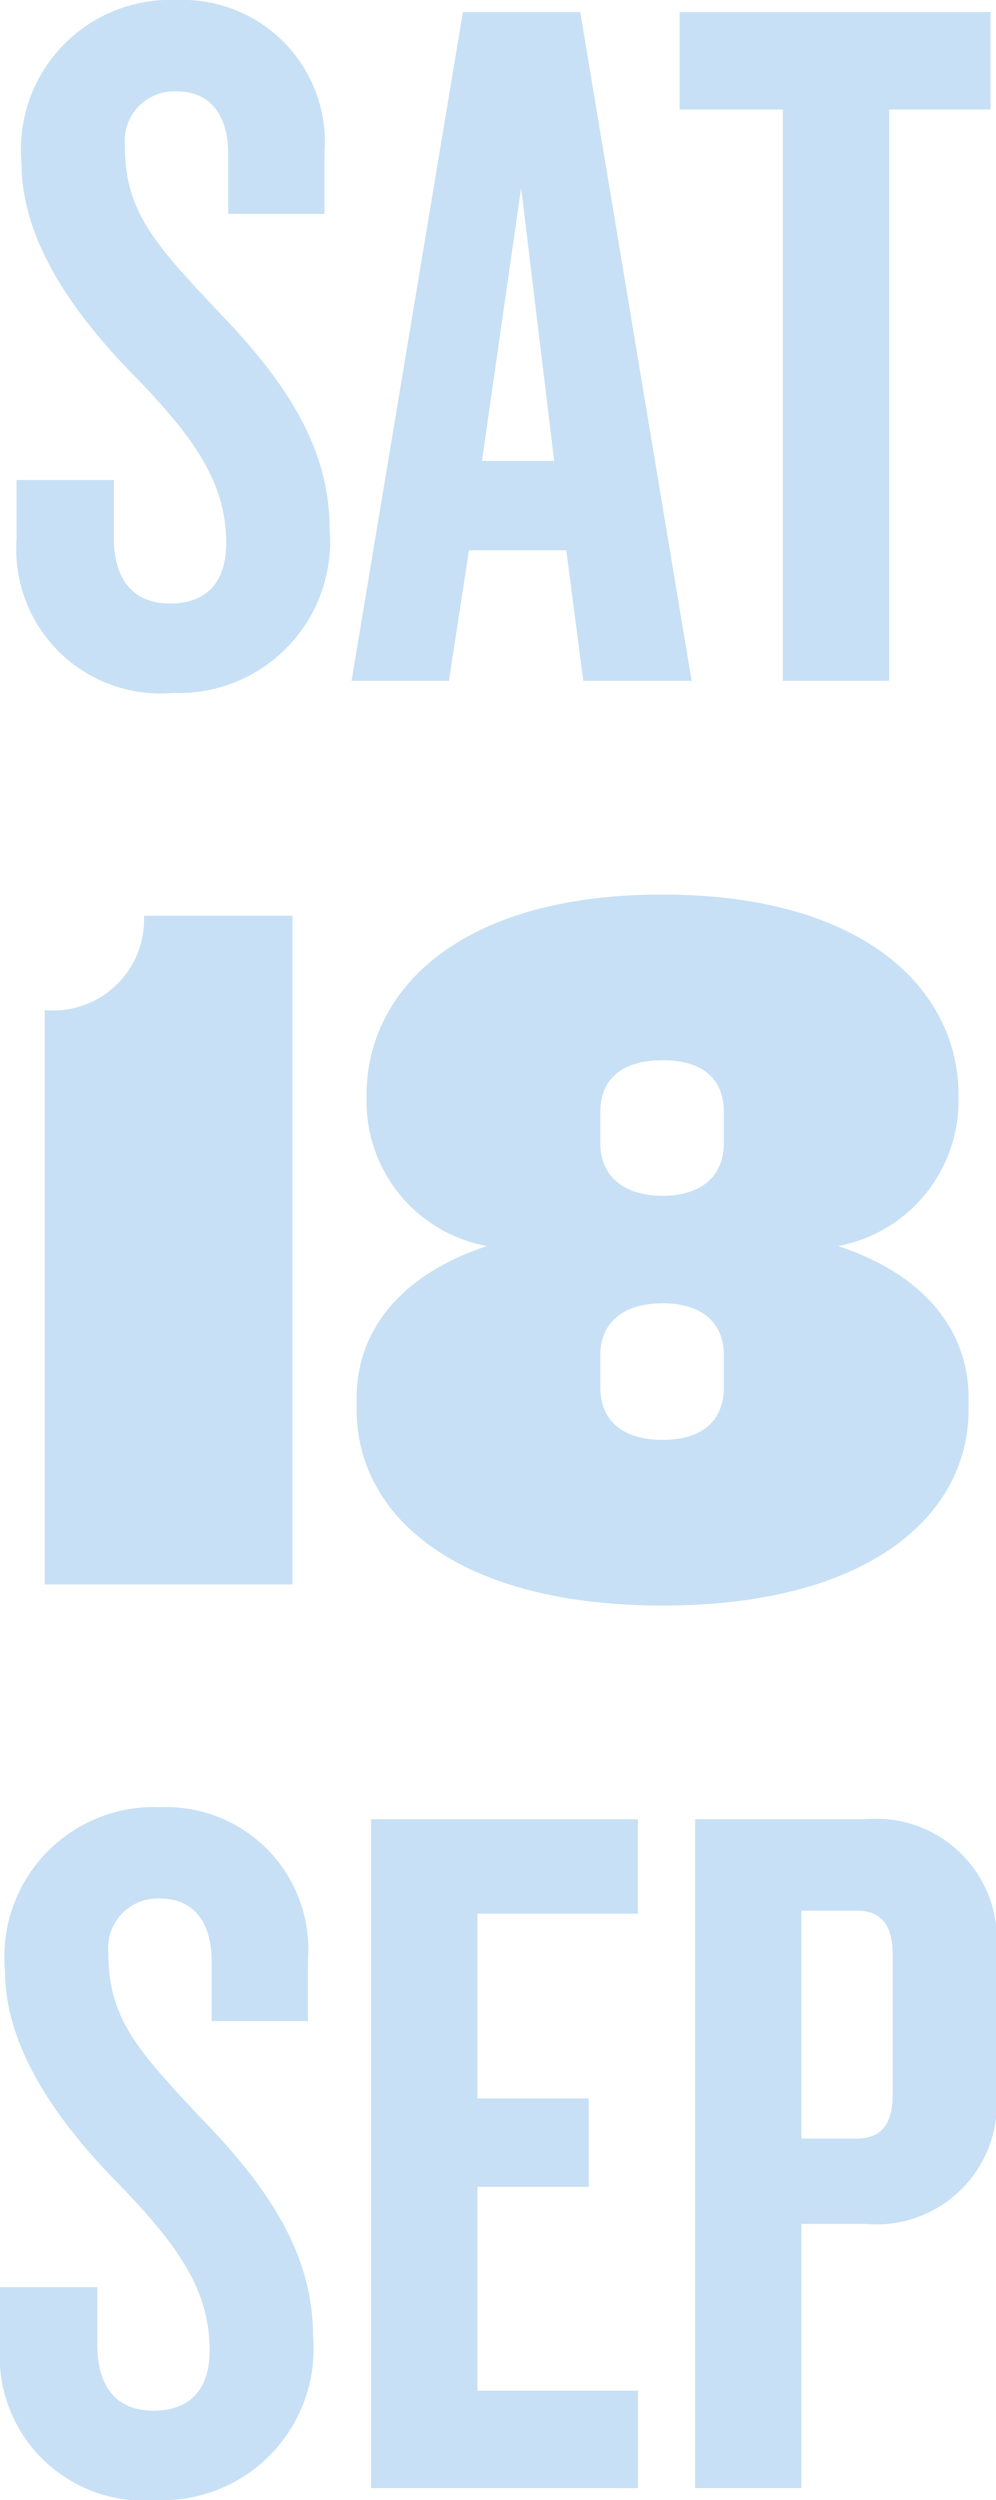 <svg xmlns="http://www.w3.org/2000/svg" viewBox="0 0 19.86 49.803"><path d="M3.45,13.803a2.874,2.874,0,0,1-3.12-3.061V9.562h1.94v1.14c0,.84.38,1.32,1.12,1.32.76,0,1.12-.46,1.12-1.2,0-1.16-.58-2.021-1.7-3.201C1.71,6.521.43,4.961.43,3.261A2.981,2.981,0,0,1,3.53,0a2.836,2.836,0,0,1,2.94,3.061V4.261h-1.92V3.061c0-.74-.34-1.24-1.02-1.24A.988.988,0,0,0,2.49,2.901c0,1.3.58,1.94,1.82,3.261,1.301,1.34,2.261,2.68,2.261,4.361A3.016,3.016,0,0,1,3.45,13.803Z" fill="#c7e0f5"/><path d="M11.631,13.563l-.34-2.601h-1.94l-.4,2.601H7.01L9.23.24h2.34L13.791,13.563Zm-1.24-9.822L9.61,9.182h1.44Z" fill="#c7e0f5"/><path d="M17.73,2.181V13.563H15.61V2.181H13.55V.24H19.751V2.181Z" fill="#c7e0f5"/><path d="M.891,31.563V20.121a1.811,1.811,0,0,0,1.98-1.88H5.832V31.563Z" fill="#c7e0f5"/><path d="M13.211,31.983c-4.12,0-6.1-1.801-6.1-3.901v-.239c0-1.301.84-2.44,2.6-3.021A2.925,2.925,0,0,1,7.31,22.001v-.2c0-2.02,1.781-3.981,5.901-3.981,4.102,0,5.901,1.96,5.901,3.981v.2a2.945,2.945,0,0,1-2.4,2.821c1.761.58,2.601,1.72,2.601,3.021v.239C19.312,30.182,17.332,31.983,13.211,31.983Zm1.221-9.842c0-.54-.3-1.02-1.221-1.02s-1.24.48-1.24,1.02v.64c0,.64.46,1.04,1.24,1.04s1.221-.4,1.221-1.04Zm0,4.841c0-.58-.38-1.02-1.221-1.02s-1.24.44-1.24,1.02v.66c0,.58.36,1.04,1.24,1.04s1.221-.46,1.221-1.04Z" fill="#c7e0f5"/><path d="M3.12,49.803A2.874,2.874,0,0,1,0,46.742v-1.18H1.94v1.14c0,.841.38,1.32,1.12,1.32.76,0,1.12-.46,1.12-1.2,0-1.16-.58-2.021-1.7-3.2C1.38,42.521.1,40.96.1,39.26A2.981,2.981,0,0,1,3.2,36a2.836,2.836,0,0,1,2.94,3.061v1.201h-1.92V39.06c0-.739-.34-1.24-1.02-1.24a.988.988,0,0,0-1.04,1.081c0,1.3.58,1.94,1.82,3.261,1.301,1.34,2.261,2.68,2.261,4.36A3.016,3.016,0,0,1,3.12,49.803Z" fill="#c7e0f5"/><path d="M7.399,49.563V36.24h5.321v1.881H9.52v3.681H11.74v1.76H9.52v4.062h3.201v1.94Z" fill="#c7e0f5"/><path d="M17.26,44.301H15.98V49.563h-2.12V36.24h3.4A2.407,2.407,0,0,1,19.86,38.941v2.68A2.401,2.401,0,0,1,17.26,44.301Zm.54-5.36c0-.581-.22-.881-.72-.881H15.98v4.541H17.08c.5,0,.72-.3.72-.88Z" fill="#c7e0f5"/></svg>